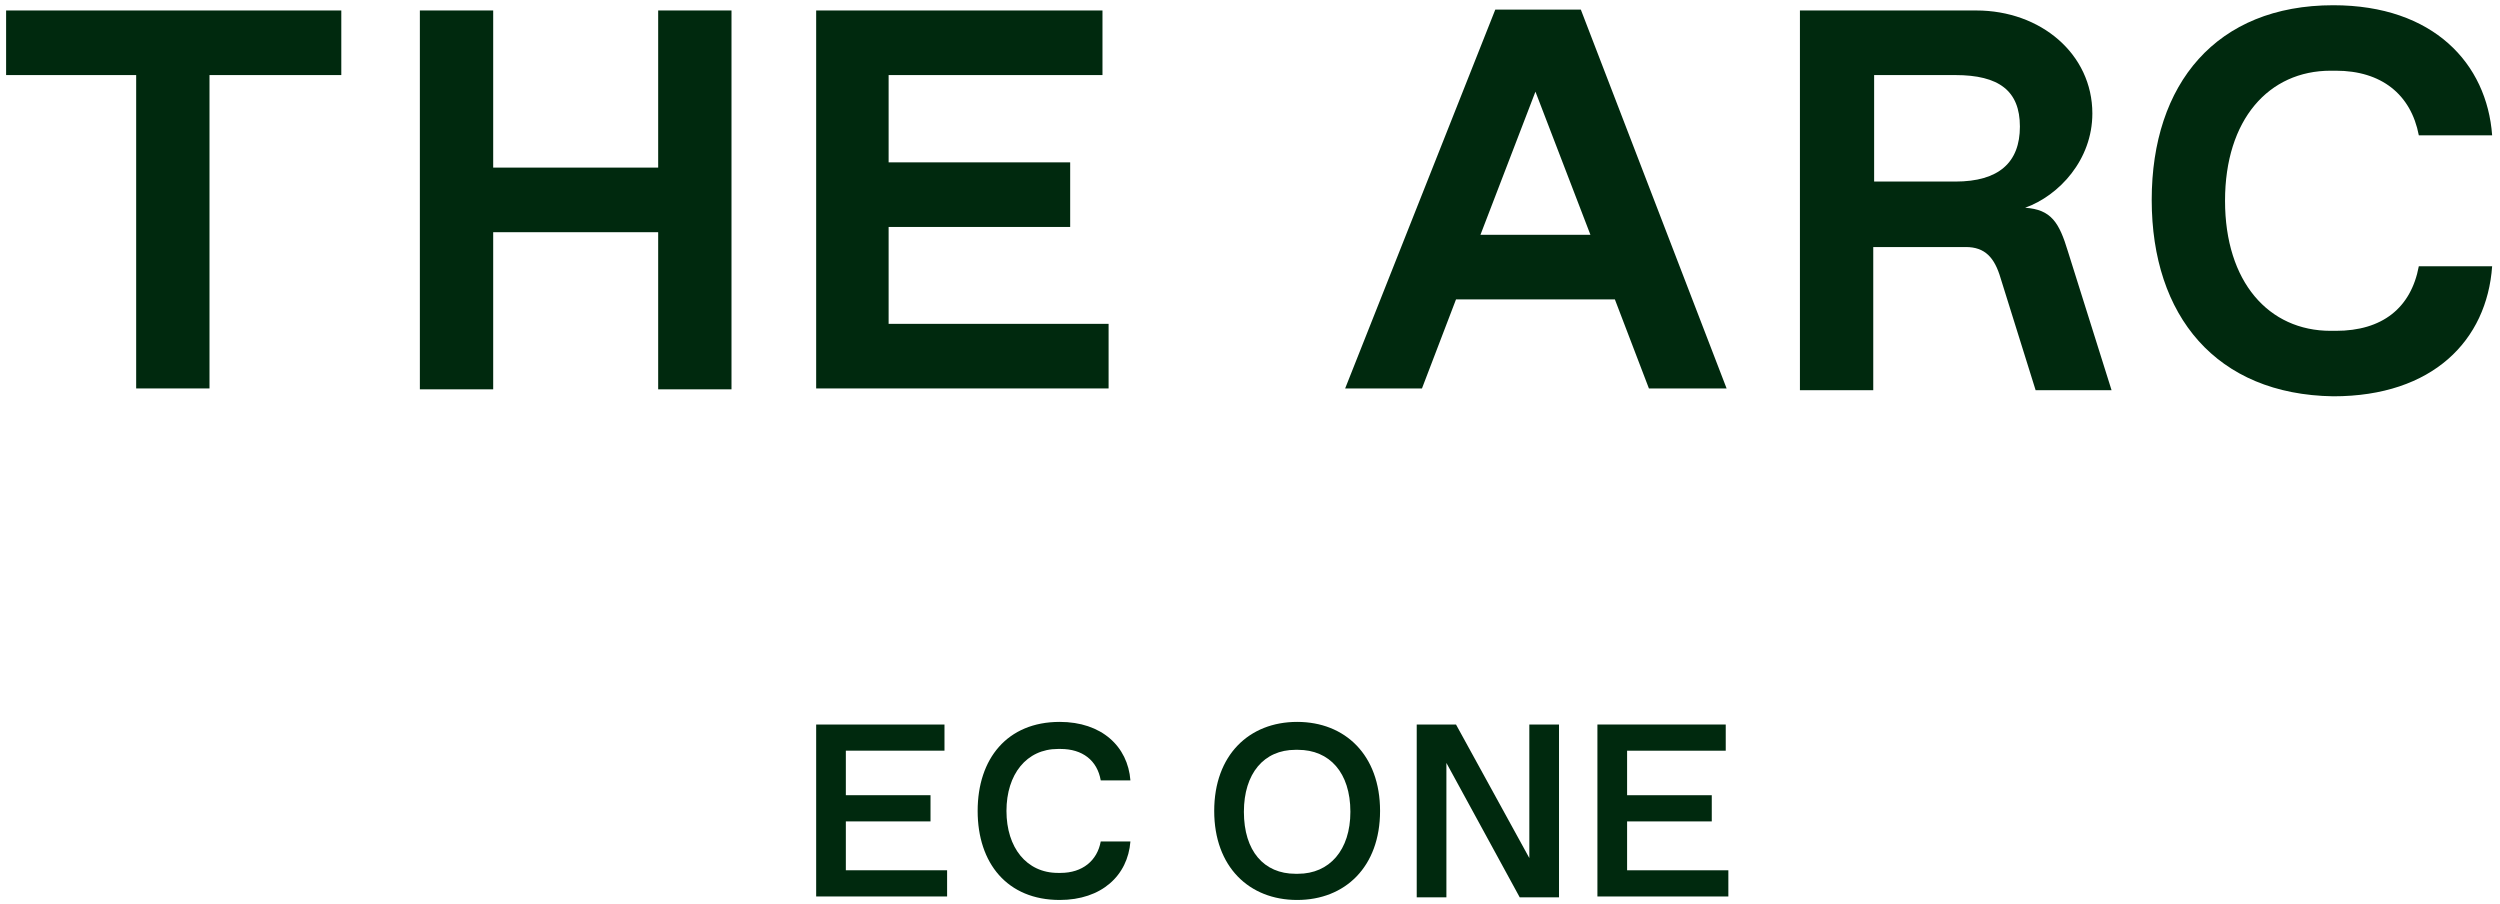 <?xml version="1.0" encoding="utf-8"?>
<!-- Generator: Adobe Illustrator 24.3.0, SVG Export Plug-In . SVG Version: 6.00 Build 0)  -->
<svg version="1.1" id="Layer_1" xmlns="http://www.w3.org/2000/svg" xmlns:xlink="http://www.w3.org/1999/xlink" x="0px" y="0px"
	 viewBox="0 0 286.4 103.6" style="enable-background:new 0 0 286.4 103.6;" xml:space="preserve">
<style type="text/css">
	.st0{fill:#00290E;}
</style>
<path class="st0" d="M15.7,8.6h-15V1.2h38.4v7.4H24v35.9h-8.4V8.6z"/>
<path class="st0" d="M48.1,1.2h8.4v18h18.9v-18h8.4v43.4h-8.4v-18H56.5v18h-8.4V1.2z"/>
<path class="st0" d="M93.5,1.2h32.8v7.4h-24.5v10h20.8V26h-20.8v11.1H127v7.4H93.5V1.2z"/>
<path class="st0" d="M185,34.3h-18.2l-3.9,10.2h-8.8l17.2-43.4h9.8l16.7,43.4h-8.9L185,34.3z M182.2,26.9l-6.3-16.4l-6.3,16.4H182.2
	z"/>
<path class="st0" d="M206.3,1.2h20.1c7.4,0,13.3,5,13.3,11.8c0,5.3-3.8,9.4-7.7,10.8c3,0.2,3.9,1.7,4.9,5l5,15.9h-8.7l-4-12.8
	c-0.7-2.4-1.8-3.6-4-3.6h-10.6v16.4h-8.4V1.2z M224,20.8c5,0,7.4-2.2,7.4-6.3S229,8.6,224,8.6h-9.3v12.2H224z"/>
<path class="st0" d="M246.5,22.9c0-13.3,7.4-22.3,20.8-22.3c11.5,0,17.6,6.7,18.2,14.9h-8.4c-0.9-4.7-4.3-7.4-9.5-7.4H267
	c-7.1,0-12.1,5.6-12.1,14.9s5,14.9,12.1,14.9h0.6c5.3,0,8.6-2.6,9.5-7.4h8.4c-0.6,8.5-6.8,14.9-18.2,14.9
	C253.9,45.2,246.5,36.2,246.5,22.9z"/>
<path class="st0" d="M93.5,83h14.7v3H96.9v5.1h9.7v3h-9.7v5.6h11.6v3h-15V83z"/>
<path class="st0" d="M112,92.9c0-6,3.4-10.2,9.4-10.2c4.8,0,7.8,2.8,8.1,6.7h-3.4c-0.4-2.3-2.1-3.6-4.6-3.6h-0.3
	c-3.6,0-5.9,2.9-5.9,7.1s2.3,7.1,5.9,7.1h0.3c2.5,0,4.2-1.4,4.6-3.6h3.4c-0.3,3.9-3.3,6.7-8.1,6.7C115.4,103.1,112,98.9,112,92.9z"
	/>
<path class="st0" d="M139.1,92.9c0-6.4,4-10.2,9.5-10.2c5.5,0,9.5,3.8,9.5,10.2c0,6.4-4,10.2-9.5,10.2
	C143.1,103.1,139.1,99.3,139.1,92.9z M148.7,100.1c3.6,0,6-2.7,6-7.1c0-4.5-2.4-7.1-6-7.1h-0.3c-3.6,0-5.9,2.7-5.9,7.1
	c0,4.5,2.3,7.1,5.9,7.1H148.7z"/>
<path class="st0" d="M178.6,83v19.8h-4.5l-8.4-15.4v15.4h-3.4V83h4.5l8.4,15.3V83H178.6z"/>
<path class="st0" d="M183,83h14.7v3h-11.3v5.1h9.7v3h-9.7v5.6h11.6v3h-15V83z"/>
</svg>
